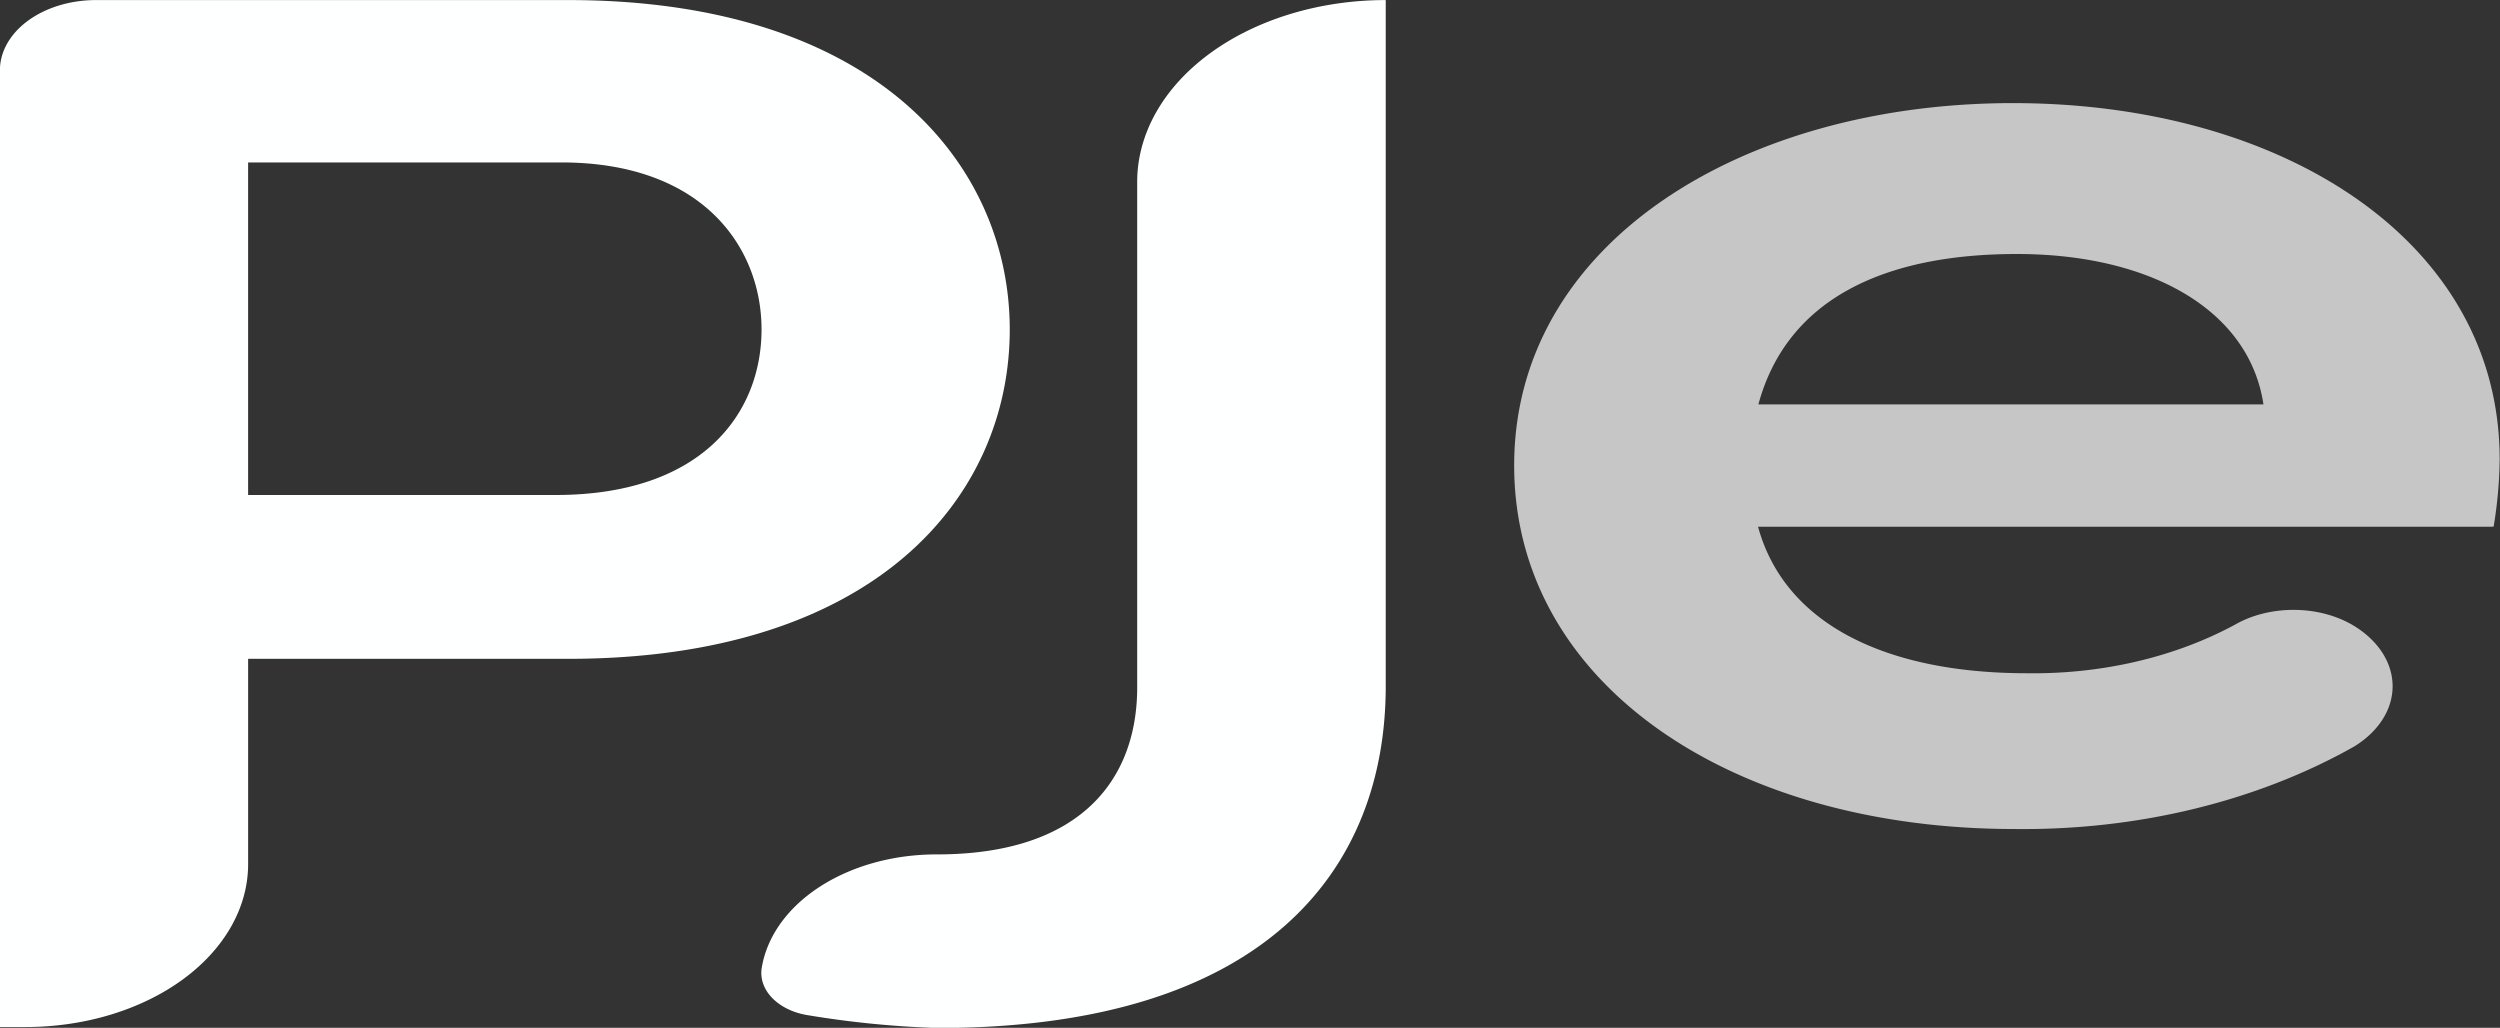 <?xml version="1.0" encoding="UTF-8" standalone="no"?>
<svg
   xmlns:dc="http://purl.org/dc/elements/1.1/"
   xmlns:cc="http://creativecommons.org/ns#"
   xmlns:rdf="http://www.w3.org/1999/02/22-rdf-syntax-ns#"
   xmlns:svg="http://www.w3.org/2000/svg"
   xmlns="http://www.w3.org/2000/svg"
   xmlns:sodipodi="http://sodipodi.sourceforge.net/DTD/sodipodi-0.dtd"
   xmlns:inkscape="http://www.inkscape.org/namespaces/inkscape"
   inkscape:version="1.0 (4035a4fb49, 2020-05-01)"
   height="37"
   width="90"
   sodipodi:docname="logo-pje-cinza.svg"
   version="1.1"
   viewBox="0 0 90 37"
   data-name="Camada 1"
   id="Camada_1">
  <rect x="0" y="0" width="90" height="37" fill="#333333" stroke="none"/>
  <sodipodi:namedview
     inkscape:current-layer="Camada_1"
     inkscape:window-maximized="1"
     inkscape:window-y="-8"
     inkscape:window-x="-8"
     inkscape:cy="23.014725"
     inkscape:cx="41.157071"
     inkscape:zoom="7.2677241"
     showgrid="false"
     id="namedview13"
     inkscape:window-height="1017"
     inkscape:window-width="1920"
     inkscape:pageshadow="2"
     inkscape:pageopacity="0"
     guidetolerance="10"
     gridtolerance="10"
     objecttolerance="10"
     borderopacity="1"
     bordercolor="#666666"
     pagecolor="#5776b0" />
  <defs
     id="defs4">
    <style
       id="style2">.cls-1{fill:#feffff;}.cls-2{fill:#c7c6c6;}</style>
  </defs>
  <g
     transform="matrix(1.201,0,0,0.879,-34.64,-17.85)"
     id="g843">
    <path
       class="cls-1"
       d="m 59.11,33.8 c 0,6.84 -4,13.49 -13.24,13.49 h -9.59 v 8.41 a 6.67,6.67 0 0 1 -6.67,6.67 H 28.84 V 23.2 a 2.88,2.88 0 0 1 2.88,-2.89 h 14.15 c 9.28,0 13.24,6.78 13.24,13.49 m -7.44,0 c 0,-3.3 -1.71,-6.84 -6,-6.84 h -9.39 v 13.62 h 9.22 c 4.4,0 6.17,-3.36 6.17,-6.78"
       id="path6" />
    <path
       class="cls-1"
       d="m 51.67,60 v 0 a 5.27,5.27 0 0 1 5.26,-4.7 v 0 c 4.34,0 6,-3.11 6,-6.84 v -20.7 a 7.45,7.45 0 0 1 7.45,-7.45 v 28.1 c 0,7.51 -3.6,14 -13.43,14 A 21.7,21.7 0 0 1 53.08,61.89 1.77,1.77 0 0 1 51.67,60"
       id="path8" />
    <path
       class="cls-2"
       d="m 103.54,41.88 h -22 c 0.8,4 3.85,6 8.06,6 a 10.15,10.15 0 0 0 6.25,-2 2.84,2.84 0 0 1 3.48,0 3.22,3.22 0 0 1 0.08,5 16.22,16.22 0 0 1 -10.18,3.38 c -8.54,0 -15,-6 -15,-14.89 0,-9.1 6.83,-14.84 14.95,-14.84 8.12,0 14.59,5.68 14.59,14.59 a 24.24,24.24 0 0 1 -0.18,2.75 m -6.9,-5 c -0.43,-3.9 -3.42,-6.16 -7.39,-6.16 -3.97,0 -6.89,1.83 -7.75,6.16 z"
       id="path10" />
  </g>
</svg>
